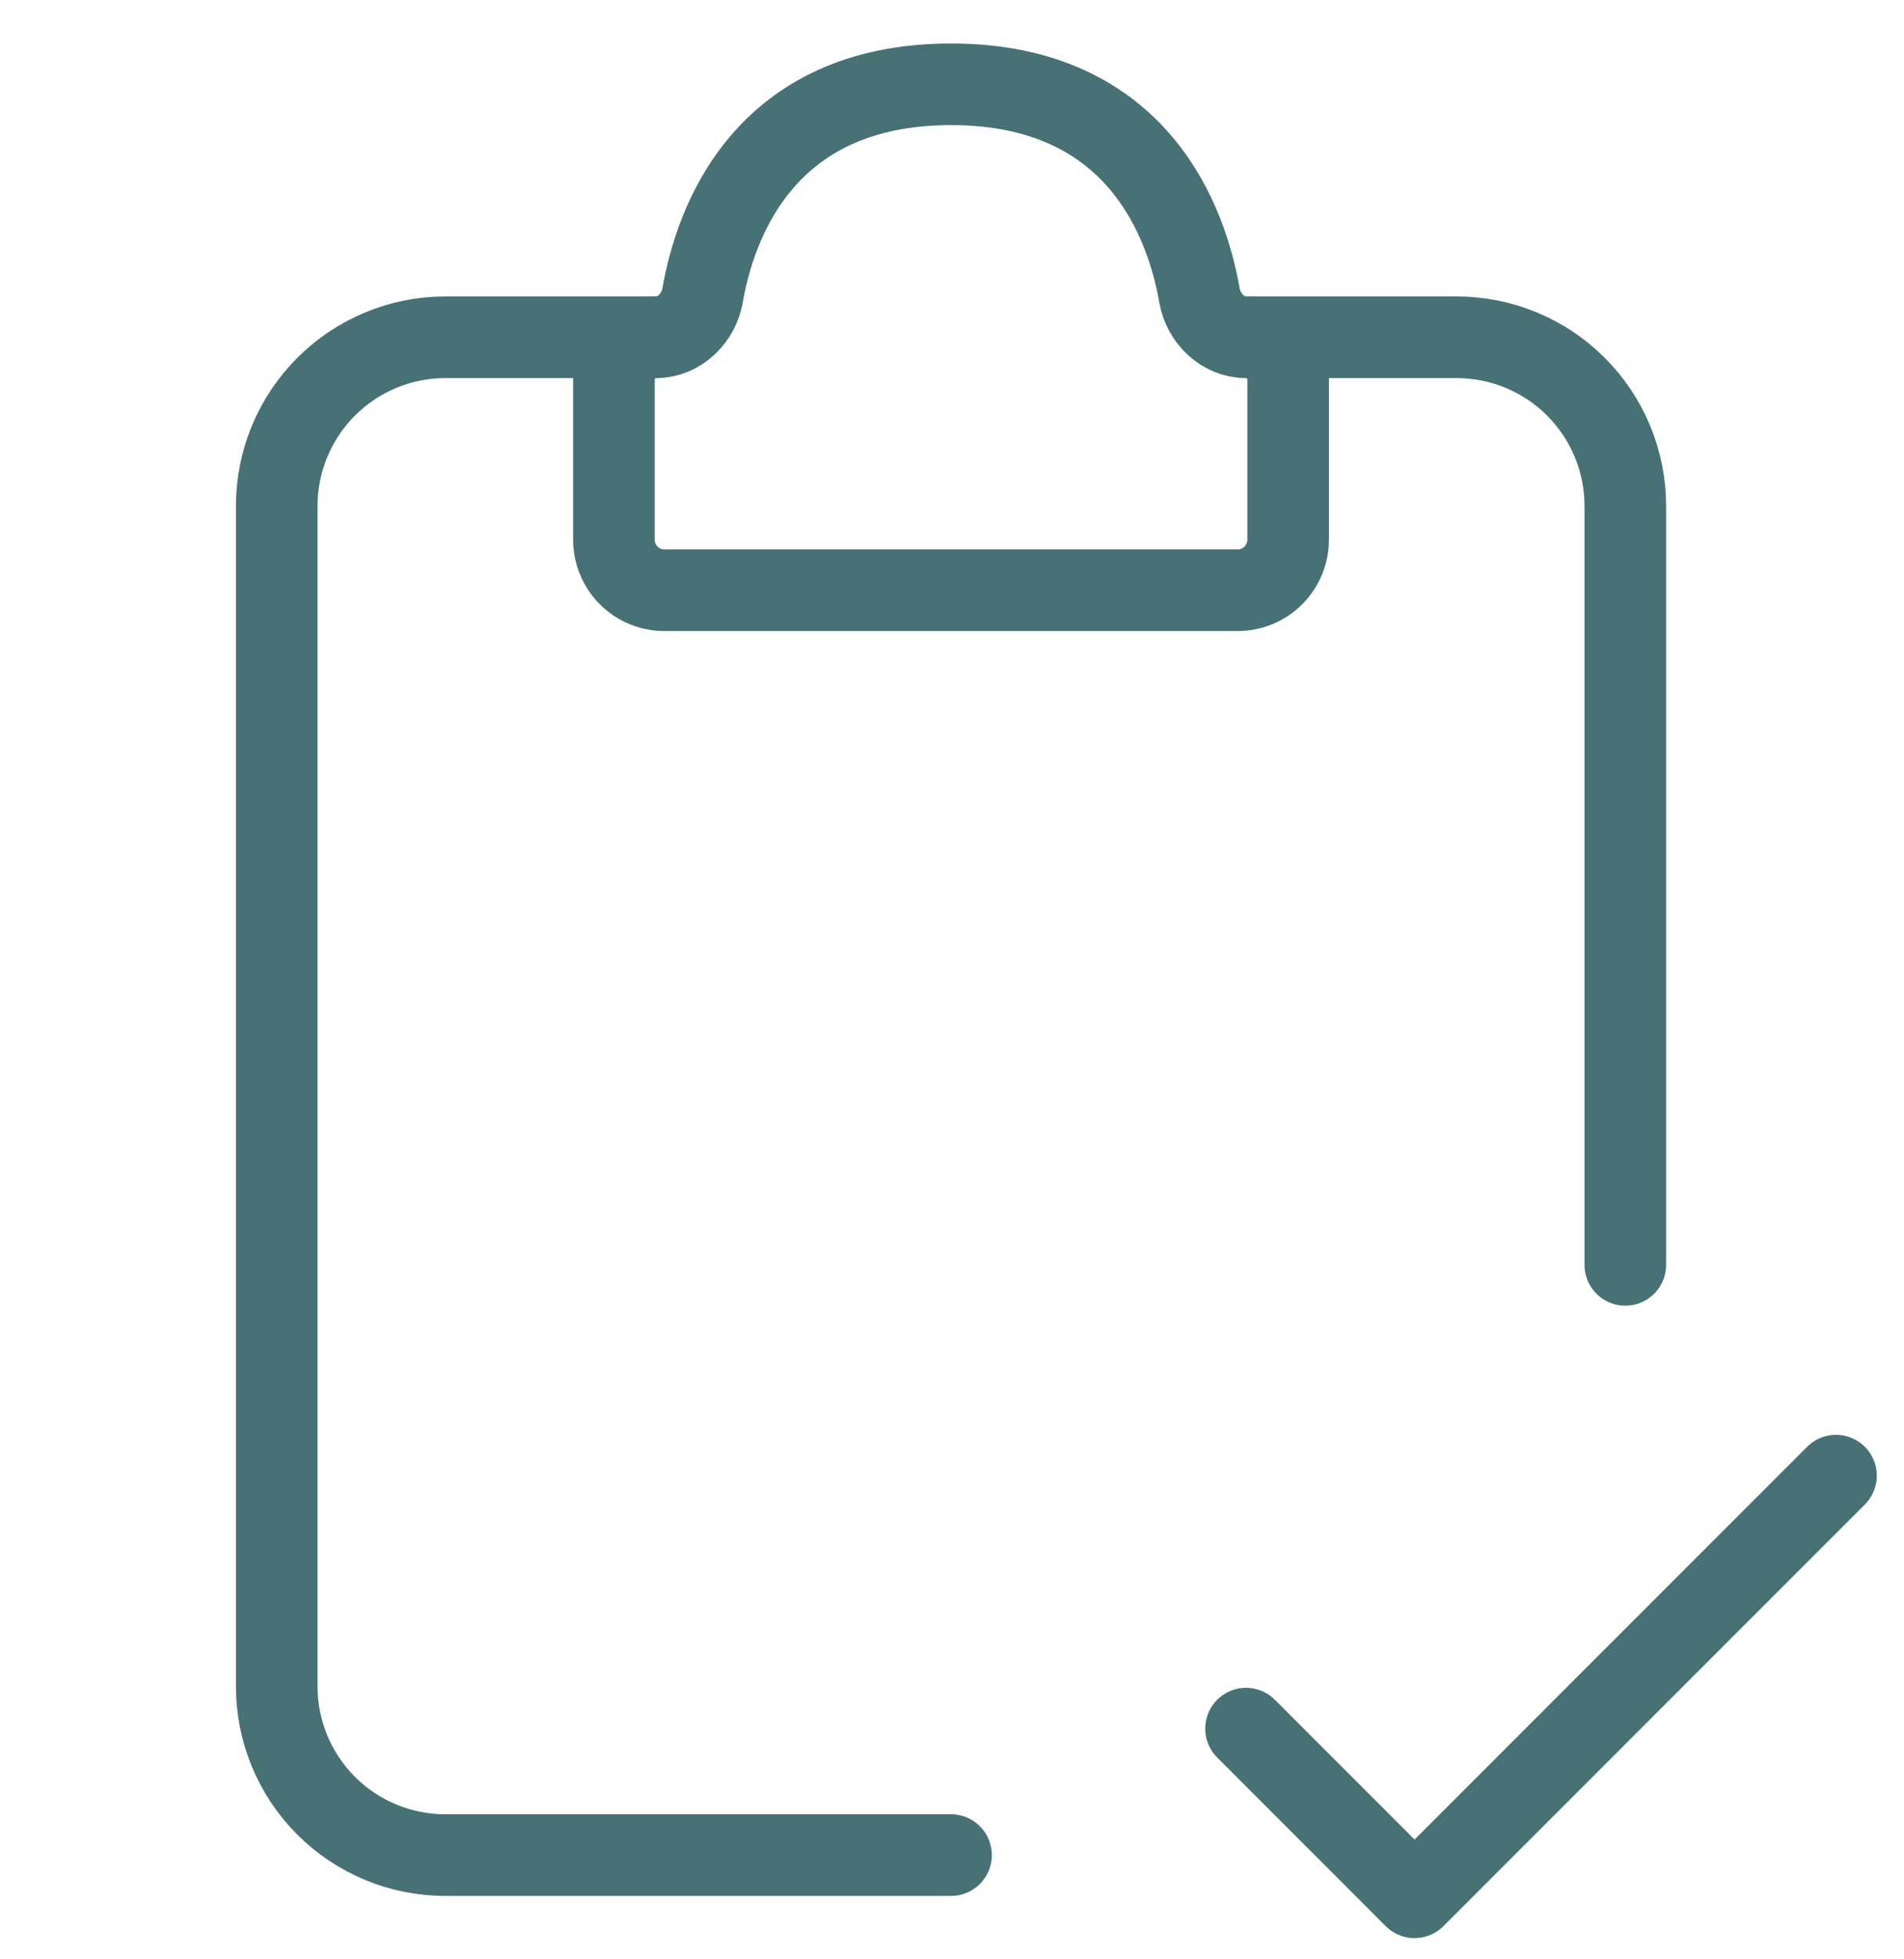 <?xml version="1.0" encoding="UTF-8"?> <svg xmlns="http://www.w3.org/2000/svg" width="35" height="36" viewBox="0 0 35 36" fill="none"><path d="M12.059 6.197H8.186C7.364 6.197 6.576 6.524 5.995 7.105C5.414 7.686 5.087 8.474 5.087 9.296V30.987C5.087 31.809 5.414 32.597 5.995 33.178C6.576 33.759 7.364 34.085 8.186 34.085H17.482M22.905 6.197H26.778C27.6 6.197 28.388 6.524 28.969 7.105C29.55 7.686 29.877 8.474 29.877 9.296V23.24" stroke="#487175" stroke-width="1.5" stroke-linecap="round"></path><path d="M11.285 9.916V6.972C11.285 6.767 11.366 6.57 11.511 6.424C11.657 6.279 11.854 6.197 12.059 6.197C12.487 6.197 12.84 5.85 12.915 5.429C13.144 4.109 14.033 1.549 17.482 1.549C20.931 1.549 21.82 4.109 22.049 5.429C22.124 5.85 22.477 6.197 22.905 6.197C23.11 6.197 23.307 6.279 23.452 6.424C23.598 6.57 23.679 6.767 23.679 6.972V9.916C23.679 10.162 23.581 10.399 23.407 10.573C23.233 10.748 22.996 10.845 22.75 10.845H12.214C11.968 10.845 11.731 10.748 11.557 10.573C11.383 10.399 11.285 10.162 11.285 9.916Z" stroke="#487175" stroke-width="1.5" stroke-linecap="round"></path><path d="M22.905 31.761L26.003 34.86L33.75 27.113" stroke="#487175" stroke-width="1.5" stroke-linecap="round" stroke-linejoin="round"></path></svg> 